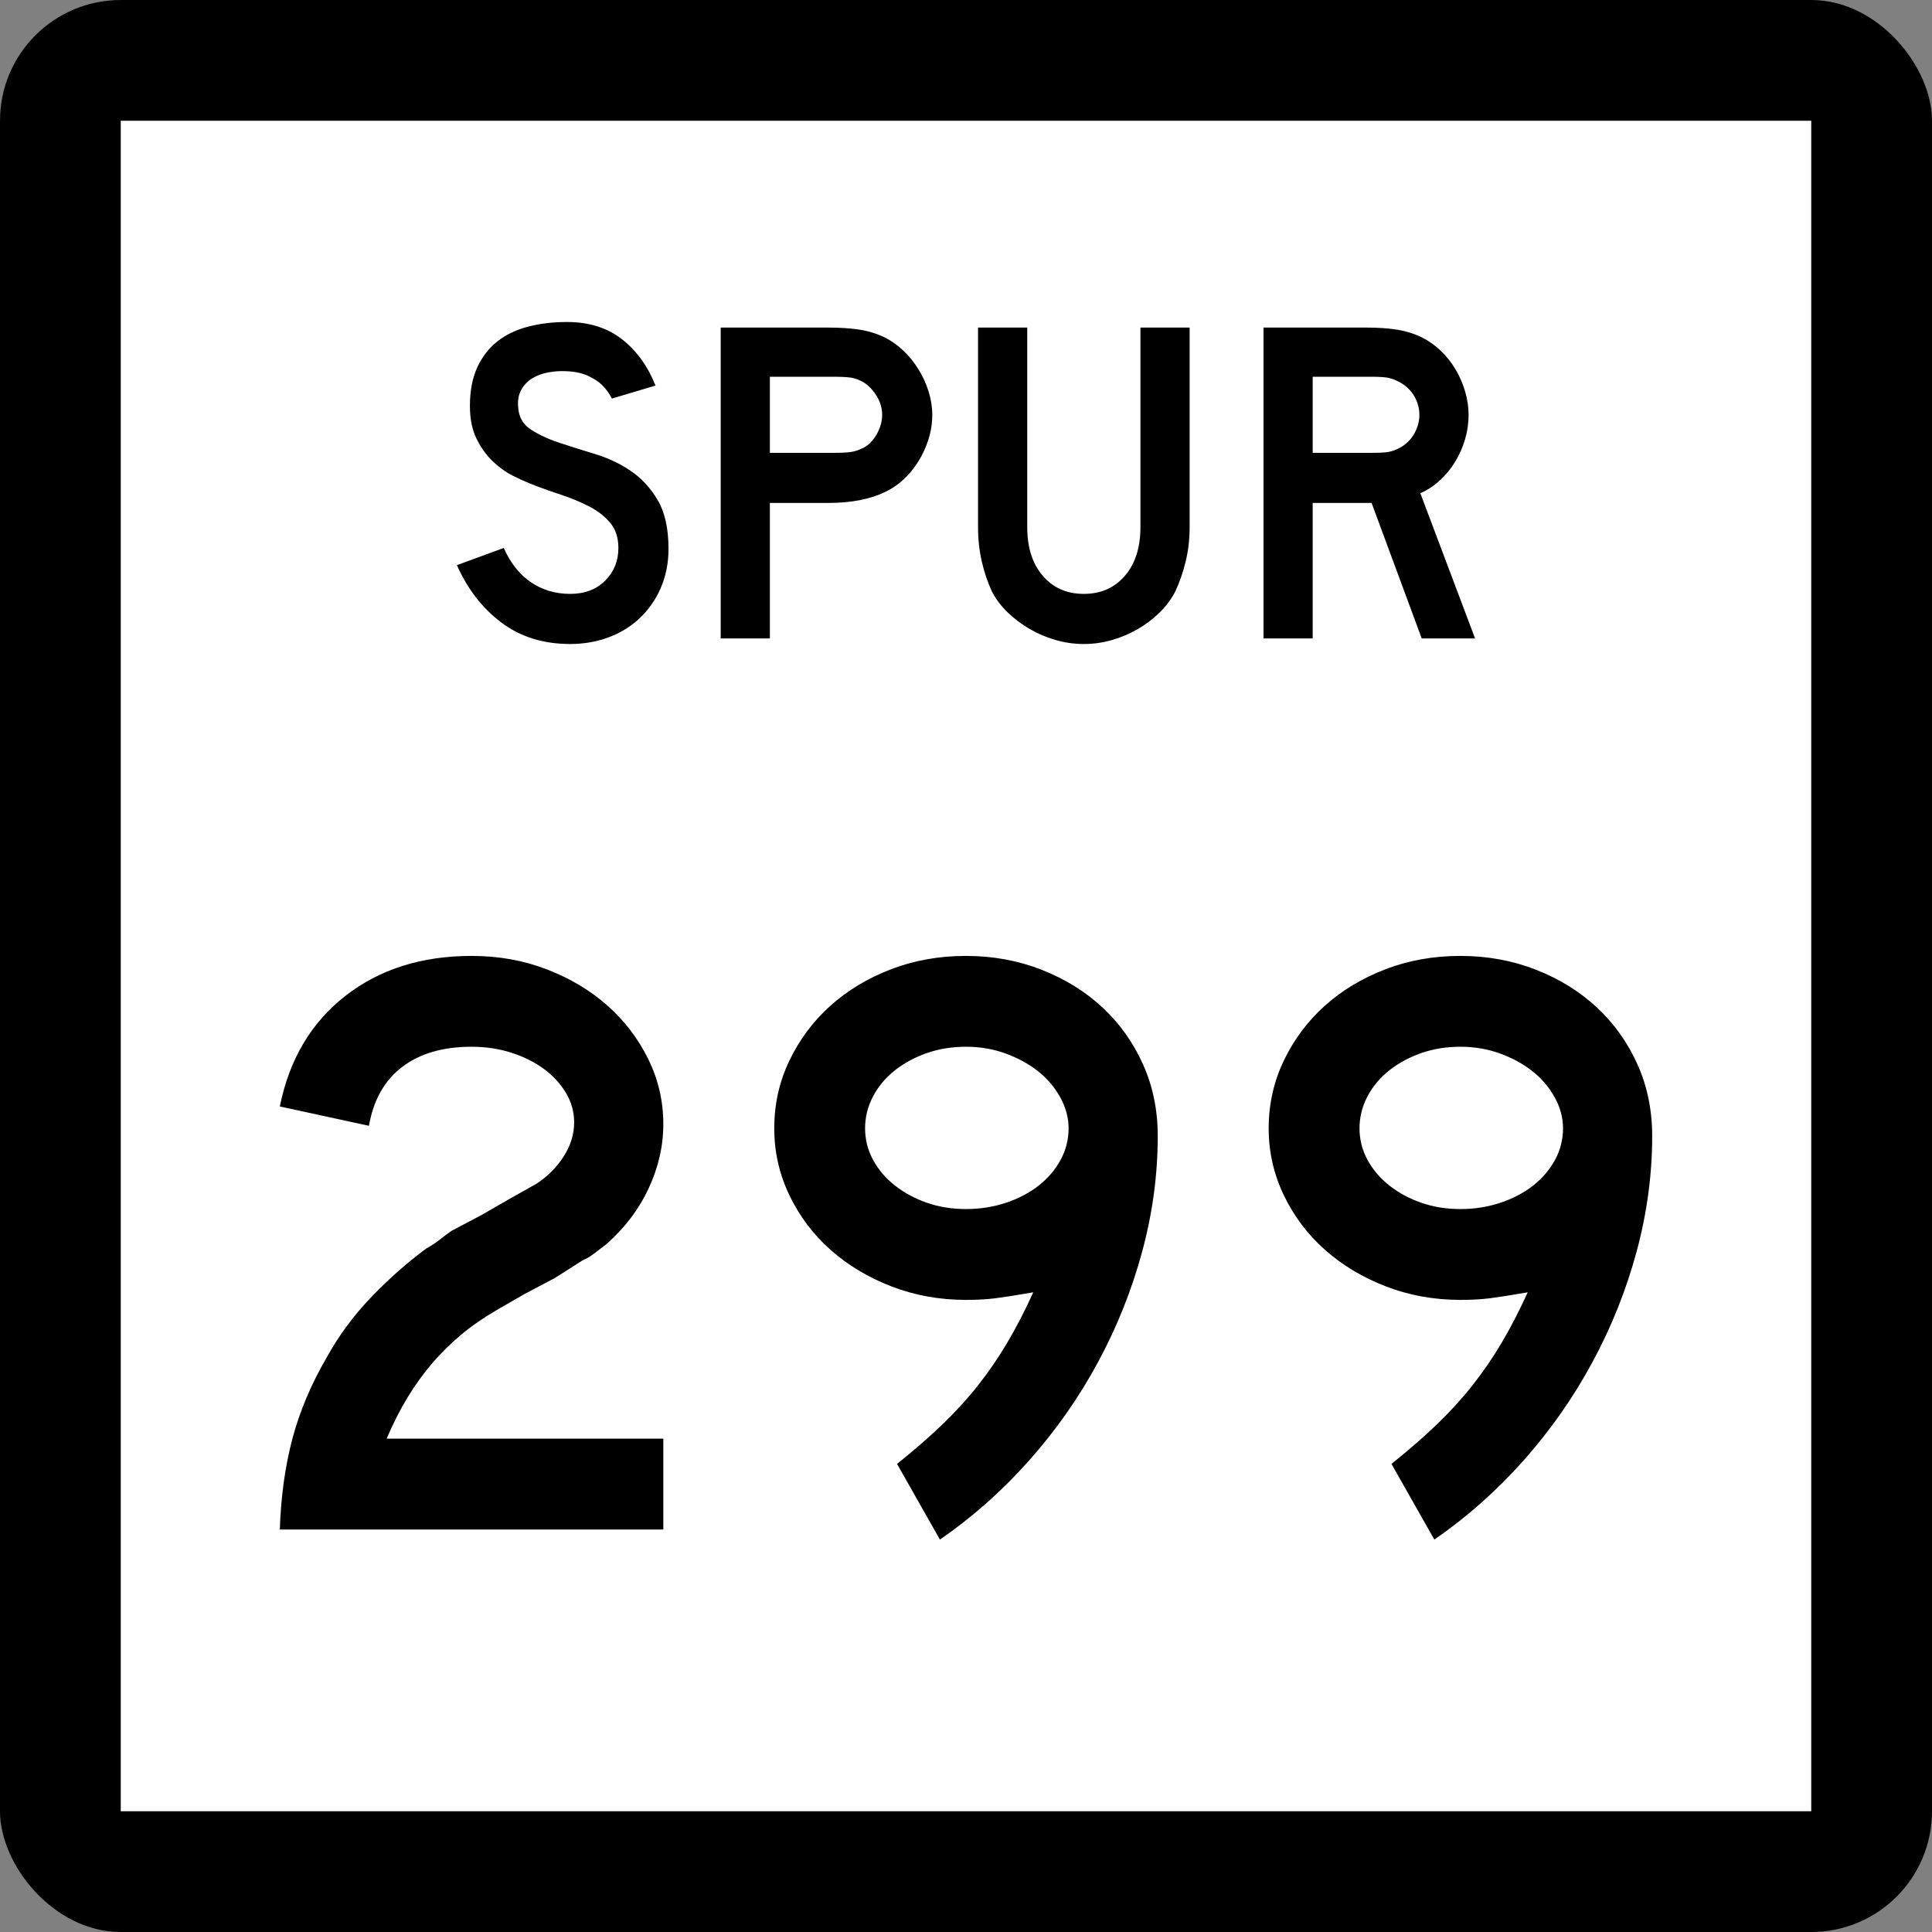 <?xml version="1.0" encoding="UTF-8" standalone="no"?>
<!-- Created with Inkscape (http://www.inkscape.org/) -->
<svg
   xmlns:dc="http://purl.org/dc/elements/1.1/"
   xmlns:cc="http://web.resource.org/cc/"
   xmlns:rdf="http://www.w3.org/1999/02/22-rdf-syntax-ns#"
   xmlns:svg="http://www.w3.org/2000/svg"
   xmlns="http://www.w3.org/2000/svg"
   xmlns:sodipodi="http://sodipodi.sourceforge.net/DTD/sodipodi-0.dtd"
   xmlns:inkscape="http://www.inkscape.org/namespaces/inkscape"
   width="384"
   height="384"
   id="svg2"
   sodipodi:version="0.32"
   inkscape:version="0.45.1"
   sodipodi:docbase="C:\Users\Emil\Desktop\Matté's Work\Pix\svg\tx"
   sodipodi:docname="Texas_Spur_299.svg"
   inkscape:output_extension="org.inkscape.output.svg.inkscape"
   version="1.0">
  <rect width="100%" height="100%" fill="#808080" stroke="none"/>
  <defs
     id="defs4" />
  <sodipodi:namedview
     id="base"
     pagecolor="#ffffff"
     bordercolor="#666666"
     borderopacity="1.0"
     gridtolerance="10000"
     guidetolerance="10"
     objecttolerance="10"
     inkscape:pageopacity="0.0"
     inkscape:pageshadow="2"
     inkscape:zoom="0.98177083"
     inkscape:cx="192"
     inkscape:cy="192"
     inkscape:document-units="px"
     inkscape:current-layer="layer1"
     inkscape:window-width="765"
     inkscape:window-height="575"
     inkscape:window-x="202"
     inkscape:window-y="27"
     width="24in"
     height="24in"
     units="in" />
  <g
     inkscape:label="Layer 1"
     inkscape:groupmode="layer"
     id="layer1"
     transform="translate(-888,219.638)">
    <rect
       style="opacity:1;color:#000000;fill:#000000;fill-opacity:1;fill-rule:nonzero;stroke:none;stroke-width:1;stroke-linecap:butt;stroke-linejoin:miter;marker:none;marker-start:none;marker-mid:none;marker-end:none;stroke-miterlimit:4;stroke-dasharray:none;stroke-dashoffset:0;stroke-opacity:1;visibility:visible;display:inline;overflow:visible;enable-background:accumulate"
       id="rect2178"
       width="384"
       height="384"
       x="888"
       y="-219.638"
       ry="24"
       rx="24" />
    <rect
       style="opacity:1;color:#000000;fill:#ffffff;fill-opacity:1;fill-rule:nonzero;stroke:none;stroke-width:1;stroke-linecap:butt;stroke-linejoin:miter;marker:none;marker-start:none;marker-mid:none;marker-end:none;stroke-miterlimit:4;stroke-dasharray:none;stroke-dashoffset:0;stroke-opacity:1;visibility:visible;display:inline;overflow:visible;enable-background:accumulate"
       id="rect3152"
       width="336"
       height="336"
       x="912"
       y="-195.638" />
    <path
       style="font-size:167.161px;font-style:normal;font-weight:normal;writing-mode:lr-tb;fill:#000000;fill-opacity:1;stroke:none;stroke-width:1px;stroke-linecap:butt;stroke-linejoin:miter;stroke-opacity:1;font-family:Bitstream Vera Sans"
       d="M 943.616,84.362 C 943.837,77.788 944.671,71.77 946.12,66.309 C 947.569,60.847 949.854,55.443 952.976,50.096 C 955.316,45.859 958.213,41.929 961.667,38.307 C 965.12,34.685 968.797,31.426 972.698,28.528 C 973.702,27.974 974.593,27.39 975.374,26.776 C 976.154,26.162 976.934,25.576 977.713,25.018 L 983.732,21.845 L 989.247,18.667 L 994.598,15.657 C 996.826,14.209 998.636,12.398 1000.029,10.224 C 1001.421,8.051 1002.118,5.795 1002.118,3.455 C 1002.118,1.34 1001.561,-0.638 1000.447,-2.478 C 999.333,-4.318 997.857,-5.906 996.019,-7.243 C 994.181,-8.579 992.036,-9.638 989.584,-10.418 C 987.132,-11.199 984.513,-11.589 981.728,-11.589 C 976.045,-11.589 971.448,-10.251 967.936,-7.577 C 964.425,-4.902 962.223,-1.002 961.332,4.123 L 943.616,0.282 C 945.51,-9.081 949.855,-16.409 956.652,-21.702 C 963.449,-26.996 971.807,-29.643 981.728,-29.643 C 987.077,-29.643 992.064,-28.751 996.687,-26.967 C 1001.311,-25.183 1005.322,-22.787 1008.721,-19.779 C 1012.12,-16.771 1014.823,-13.233 1016.83,-9.166 C 1018.837,-5.098 1019.84,-0.779 1019.84,3.792 C 1019.84,8.138 1018.865,12.4 1016.914,16.578 C 1014.964,20.756 1012.15,24.462 1008.474,27.696 C 1007.583,28.363 1006.775,28.975 1006.051,29.533 C 1005.326,30.091 1004.573,30.536 1003.791,30.869 L 998.276,34.379 L 992.257,37.557 L 986.742,40.735 C 984.066,42.293 981.697,43.936 979.636,45.663 C 977.575,47.391 975.681,49.258 973.953,51.265 C 972.226,53.271 970.609,55.501 969.104,57.953 C 967.599,60.405 966.179,63.19 964.842,66.309 L 1019.84,66.309 L 1019.84,84.362 L 943.616,84.362 z M 1118.112,6.133 C 1118.112,13.823 1117.081,21.484 1115.018,29.117 C 1112.955,36.751 1110.03,44.078 1106.241,51.099 C 1102.453,58.12 1097.884,64.639 1092.536,70.655 C 1087.188,76.671 1081.282,81.908 1074.817,86.367 L 1066.293,71.323 C 1069.636,68.65 1072.617,66.059 1075.235,63.551 C 1077.854,61.043 1080.222,58.452 1082.339,55.777 C 1084.456,53.102 1086.406,50.261 1088.19,47.252 C 1089.974,44.244 1091.701,40.9 1093.371,37.221 C 1090.14,37.778 1087.66,38.169 1085.933,38.391 C 1084.205,38.614 1082.227,38.726 1080,38.726 C 1074.763,38.726 1069.831,37.835 1065.206,36.052 C 1060.581,34.27 1056.541,31.847 1053.085,28.783 C 1049.63,25.719 1046.9,22.097 1044.895,17.917 C 1042.89,13.738 1041.888,9.308 1041.888,4.628 C 1041.888,-0.164 1042.89,-4.649 1044.895,-8.829 C 1046.9,-13.009 1049.602,-16.631 1053.001,-19.695 C 1056.4,-22.759 1060.412,-25.183 1065.038,-26.967 C 1069.663,-28.751 1074.65,-29.643 1080,-29.643 C 1085.35,-29.643 1090.364,-28.723 1095.044,-26.883 C 1099.723,-25.043 1103.763,-22.536 1107.162,-19.361 C 1110.561,-16.186 1113.236,-12.426 1115.187,-8.079 C 1117.137,-3.733 1118.112,1.005 1118.112,6.133 L 1118.112,6.133 z M 1100.39,4.628 C 1100.39,2.51 1099.833,0.447 1098.719,-1.56 C 1097.605,-3.566 1096.13,-5.294 1094.291,-6.743 C 1092.453,-8.191 1090.308,-9.361 1087.856,-10.252 C 1085.404,-11.143 1082.785,-11.589 1080,-11.589 C 1077.215,-11.589 1074.624,-11.171 1072.228,-10.334 C 1069.832,-9.497 1067.714,-8.355 1065.874,-6.906 C 1064.034,-5.457 1062.586,-3.73 1061.528,-1.726 C 1060.47,0.279 1059.941,2.397 1059.941,4.628 C 1059.941,6.856 1060.47,8.945 1061.528,10.895 C 1062.586,12.846 1064.034,14.545 1065.874,15.994 C 1067.714,17.443 1069.832,18.585 1072.228,19.42 C 1074.624,20.255 1077.215,20.672 1080,20.672 C 1082.785,20.672 1085.432,20.255 1087.94,19.42 C 1090.448,18.585 1092.621,17.443 1094.46,15.994 C 1096.298,14.545 1097.746,12.846 1098.803,10.895 C 1099.861,8.945 1100.39,6.856 1100.39,4.628 L 1100.39,4.628 z M 1216.384,6.133 C 1216.384,13.823 1215.353,21.484 1213.29,29.117 C 1211.228,36.751 1208.302,44.078 1204.514,51.099 C 1200.725,58.12 1196.157,64.639 1190.809,70.655 C 1185.461,76.671 1179.554,81.908 1173.089,86.367 L 1164.565,71.323 C 1167.908,68.65 1170.889,66.059 1173.508,63.551 C 1176.126,61.043 1178.494,58.452 1180.611,55.777 C 1182.728,53.102 1184.679,50.261 1186.462,47.252 C 1188.246,44.244 1189.973,40.9 1191.643,37.221 C 1188.412,37.778 1185.933,38.169 1184.205,38.391 C 1182.477,38.614 1180.5,38.726 1178.272,38.726 C 1173.035,38.726 1168.103,37.835 1163.478,36.052 C 1158.853,34.27 1154.813,31.847 1151.358,28.783 C 1147.902,25.719 1145.172,22.097 1143.167,17.917 C 1141.162,13.738 1140.16,9.308 1140.16,4.628 C 1140.16,-0.164 1141.162,-4.649 1143.167,-8.829 C 1145.172,-13.009 1147.874,-16.631 1151.273,-19.695 C 1154.672,-22.759 1158.685,-25.183 1163.31,-26.967 C 1167.935,-28.751 1172.923,-29.643 1178.272,-29.643 C 1183.622,-29.643 1188.636,-28.723 1193.316,-26.883 C 1197.996,-25.043 1202.035,-22.536 1205.434,-19.361 C 1208.833,-16.186 1211.508,-12.426 1213.459,-8.079 C 1215.409,-3.733 1216.384,1.005 1216.384,6.133 L 1216.384,6.133 z M 1198.662,4.628 C 1198.662,2.51 1198.105,0.447 1196.992,-1.56 C 1195.878,-3.566 1194.402,-5.294 1192.564,-6.743 C 1190.725,-8.191 1188.58,-9.361 1186.128,-10.252 C 1183.676,-11.143 1181.057,-11.589 1178.272,-11.589 C 1175.487,-11.589 1172.896,-11.171 1170.5,-10.334 C 1168.104,-9.497 1165.986,-8.355 1164.147,-6.906 C 1162.307,-5.457 1160.858,-3.73 1159.8,-1.726 C 1158.743,0.279 1158.214,2.397 1158.214,4.628 C 1158.214,6.856 1158.743,8.945 1159.8,10.895 C 1160.858,12.846 1162.307,14.545 1164.147,15.994 C 1165.986,17.443 1168.104,18.585 1170.5,19.42 C 1172.896,20.255 1175.487,20.672 1178.272,20.672 C 1181.057,20.672 1183.704,20.255 1186.213,19.42 C 1188.721,18.585 1190.894,17.443 1192.732,15.994 C 1194.57,14.545 1196.018,12.846 1197.076,10.895 C 1198.133,8.945 1198.662,6.856 1198.662,4.628 L 1198.662,4.628 z "
       id="Number" />
    <path
       style="font-size:92.219px;font-style:normal;font-weight:normal;writing-mode:lr-tb;fill:#000000;fill-opacity:1;stroke:none;stroke-width:1px;stroke-linecap:butt;stroke-linejoin:miter;stroke-opacity:1;font-family:Bitstream Vera Sans"
       d="M 1020.87,-110.541 C 1020.87,-107.714 1020.347,-105.101 1019.301,-102.704 C 1018.255,-100.306 1016.749,-98.216 1014.783,-96.433 C 1013.06,-94.897 1011.047,-93.713 1008.742,-92.883 C 1006.437,-92.053 1003.963,-91.638 1001.319,-91.638 C 995.97,-91.638 991.405,-93.067 987.623,-95.925 C 983.842,-98.784 980.906,-102.58 978.816,-107.313 L 988.131,-110.727 C 989.422,-107.776 991.205,-105.517 993.48,-103.949 C 995.755,-102.381 998.368,-101.598 1001.319,-101.598 C 1004.208,-101.598 1006.529,-102.474 1008.282,-104.226 C 1010.034,-105.979 1010.91,-108.146 1010.91,-110.727 C 1010.91,-112.755 1010.372,-114.415 1009.296,-115.706 C 1008.22,-116.997 1006.822,-118.088 1005.1,-118.98 C 1003.379,-119.872 1001.488,-120.657 999.428,-121.333 C 997.368,-122.009 995.324,-122.747 993.296,-123.546 C 992.373,-123.914 991.235,-124.436 989.883,-125.113 C 988.531,-125.789 987.225,-126.726 985.964,-127.925 C 984.704,-129.124 983.628,-130.615 982.736,-132.399 C 981.845,-134.182 981.4,-136.365 981.4,-138.946 C 981.4,-141.957 981.891,-144.524 982.874,-146.645 C 983.857,-148.766 985.195,-150.487 986.886,-151.809 C 988.577,-153.131 990.607,-154.099 992.973,-154.715 C 995.34,-155.33 997.906,-155.638 1000.672,-155.638 C 1005.038,-155.638 1008.681,-154.5 1011.601,-152.225 C 1014.521,-149.951 1016.75,-146.877 1018.287,-143.004 L 1009.619,-140.421 C 1009.127,-141.404 1008.482,-142.295 1007.682,-143.094 C 1007.005,-143.772 1006.067,-144.387 1004.868,-144.941 C 1003.669,-145.494 1002.209,-145.801 1000.489,-145.861 C 999.382,-145.923 998.229,-145.846 997.03,-145.632 C 995.831,-145.417 994.771,-145.033 993.849,-144.479 C 992.926,-143.926 992.189,-143.172 991.635,-142.219 C 991.082,-141.266 990.867,-140.082 990.991,-138.668 C 991.113,-136.763 991.942,-135.304 993.48,-134.289 C 995.018,-133.273 996.893,-132.397 999.106,-131.66 C 1001.319,-130.923 1003.701,-130.17 1006.253,-129.402 C 1008.804,-128.633 1011.156,-127.527 1013.307,-126.082 C 1015.458,-124.637 1017.256,-122.701 1018.702,-120.272 C 1020.147,-117.843 1020.87,-114.6 1020.87,-110.541 L 1020.87,-110.541 z M 1073.295,-137.193 C 1073.295,-135.532 1073.049,-133.918 1072.556,-132.351 C 1072.064,-130.783 1071.387,-129.308 1070.527,-127.925 C 1069.667,-126.543 1068.668,-125.329 1067.53,-124.284 C 1066.392,-123.239 1065.148,-122.408 1063.797,-121.793 C 1062.382,-121.116 1060.737,-120.593 1058.862,-120.224 C 1056.986,-119.855 1054.85,-119.671 1052.452,-119.671 L 1041.018,-119.671 L 1041.018,-92.744 L 1031.241,-92.744 L 1031.241,-154.532 L 1052.452,-154.532 C 1054.974,-154.532 1057.11,-154.393 1058.862,-154.117 C 1060.613,-153.84 1062.258,-153.332 1063.797,-152.593 C 1065.148,-151.917 1066.392,-151.042 1067.53,-149.966 C 1068.668,-148.89 1069.667,-147.66 1070.527,-146.277 C 1071.387,-144.895 1072.064,-143.419 1072.556,-141.851 C 1073.049,-140.282 1073.295,-138.729 1073.295,-137.193 L 1073.295,-137.193 z M 1063.335,-137.193 C 1063.335,-138.484 1062.981,-139.713 1062.274,-140.881 C 1061.567,-142.049 1060.691,-142.972 1059.646,-143.649 C 1058.784,-144.14 1057.97,-144.448 1057.201,-144.571 C 1056.433,-144.693 1055.281,-144.755 1053.744,-144.755 L 1041.018,-144.755 L 1041.018,-129.631 L 1053.744,-129.631 C 1055.281,-129.631 1056.433,-129.692 1057.201,-129.815 C 1057.97,-129.938 1058.784,-130.215 1059.646,-130.647 C 1060.691,-131.2 1061.567,-132.107 1062.274,-133.367 C 1062.981,-134.627 1063.335,-135.902 1063.335,-137.193 L 1063.335,-137.193 z M 1124.448,-114.876 C 1124.448,-112.478 1124.186,-110.203 1123.664,-108.052 C 1123.141,-105.901 1122.449,-103.903 1121.588,-102.059 C 1120.789,-100.521 1119.744,-99.122 1118.453,-97.862 C 1117.162,-96.602 1115.718,-95.511 1114.119,-94.589 C 1112.521,-93.666 1110.814,-92.944 1109,-92.422 C 1107.186,-91.899 1105.326,-91.638 1103.422,-91.638 C 1101.516,-91.638 1099.656,-91.899 1097.841,-92.422 C 1096.027,-92.944 1094.321,-93.666 1092.722,-94.589 C 1091.123,-95.511 1089.663,-96.602 1088.342,-97.862 C 1087.02,-99.122 1085.959,-100.521 1085.16,-102.059 C 1084.301,-103.903 1083.625,-105.901 1083.132,-108.052 C 1082.64,-110.203 1082.394,-112.478 1082.394,-114.876 L 1082.394,-154.532 L 1092.17,-154.532 L 1092.17,-114.876 C 1092.17,-110.819 1093.2,-107.592 1095.259,-105.194 C 1097.318,-102.797 1100.039,-101.598 1103.422,-101.598 C 1106.803,-101.598 1109.523,-102.797 1111.582,-105.194 C 1113.641,-107.592 1114.671,-110.819 1114.671,-114.876 L 1114.671,-154.532 L 1124.448,-154.532 L 1124.448,-114.876 L 1124.448,-114.876 z M 1170.577,-92.744 L 1160.617,-119.671 L 1148.907,-119.671 L 1148.907,-92.744 L 1139.13,-92.744 L 1139.13,-154.532 L 1159.511,-154.532 C 1161.909,-154.532 1163.968,-154.393 1165.69,-154.117 C 1167.411,-153.84 1169.04,-153.332 1170.577,-152.593 C 1171.929,-151.917 1173.175,-151.042 1174.313,-149.966 C 1175.451,-148.89 1176.434,-147.66 1177.264,-146.277 C 1178.093,-144.895 1178.738,-143.419 1179.2,-141.851 C 1179.661,-140.282 1179.892,-138.729 1179.892,-137.193 C 1179.892,-135.532 1179.661,-133.918 1179.2,-132.351 C 1178.738,-130.783 1178.093,-129.308 1177.264,-127.925 C 1176.434,-126.543 1175.42,-125.298 1174.221,-124.191 C 1173.022,-123.084 1171.716,-122.223 1170.301,-121.607 L 1181.184,-92.744 L 1170.577,-92.744 z M 1170.115,-137.193 C 1170.115,-138.484 1169.777,-139.713 1169.102,-140.881 C 1168.427,-142.049 1167.474,-142.972 1166.243,-143.649 C 1165.444,-144.078 1164.706,-144.37 1164.029,-144.524 C 1163.353,-144.678 1162.216,-144.755 1160.617,-144.755 L 1148.907,-144.755 L 1148.907,-129.631 L 1160.617,-129.631 C 1162.156,-129.631 1163.278,-129.692 1163.984,-129.815 C 1164.691,-129.938 1165.444,-130.215 1166.243,-130.647 C 1167.474,-131.322 1168.427,-132.259 1169.102,-133.458 C 1169.777,-134.657 1170.115,-135.902 1170.115,-137.193 L 1170.115,-137.193 z "
       id="Loop" />
  </g>
</svg>
